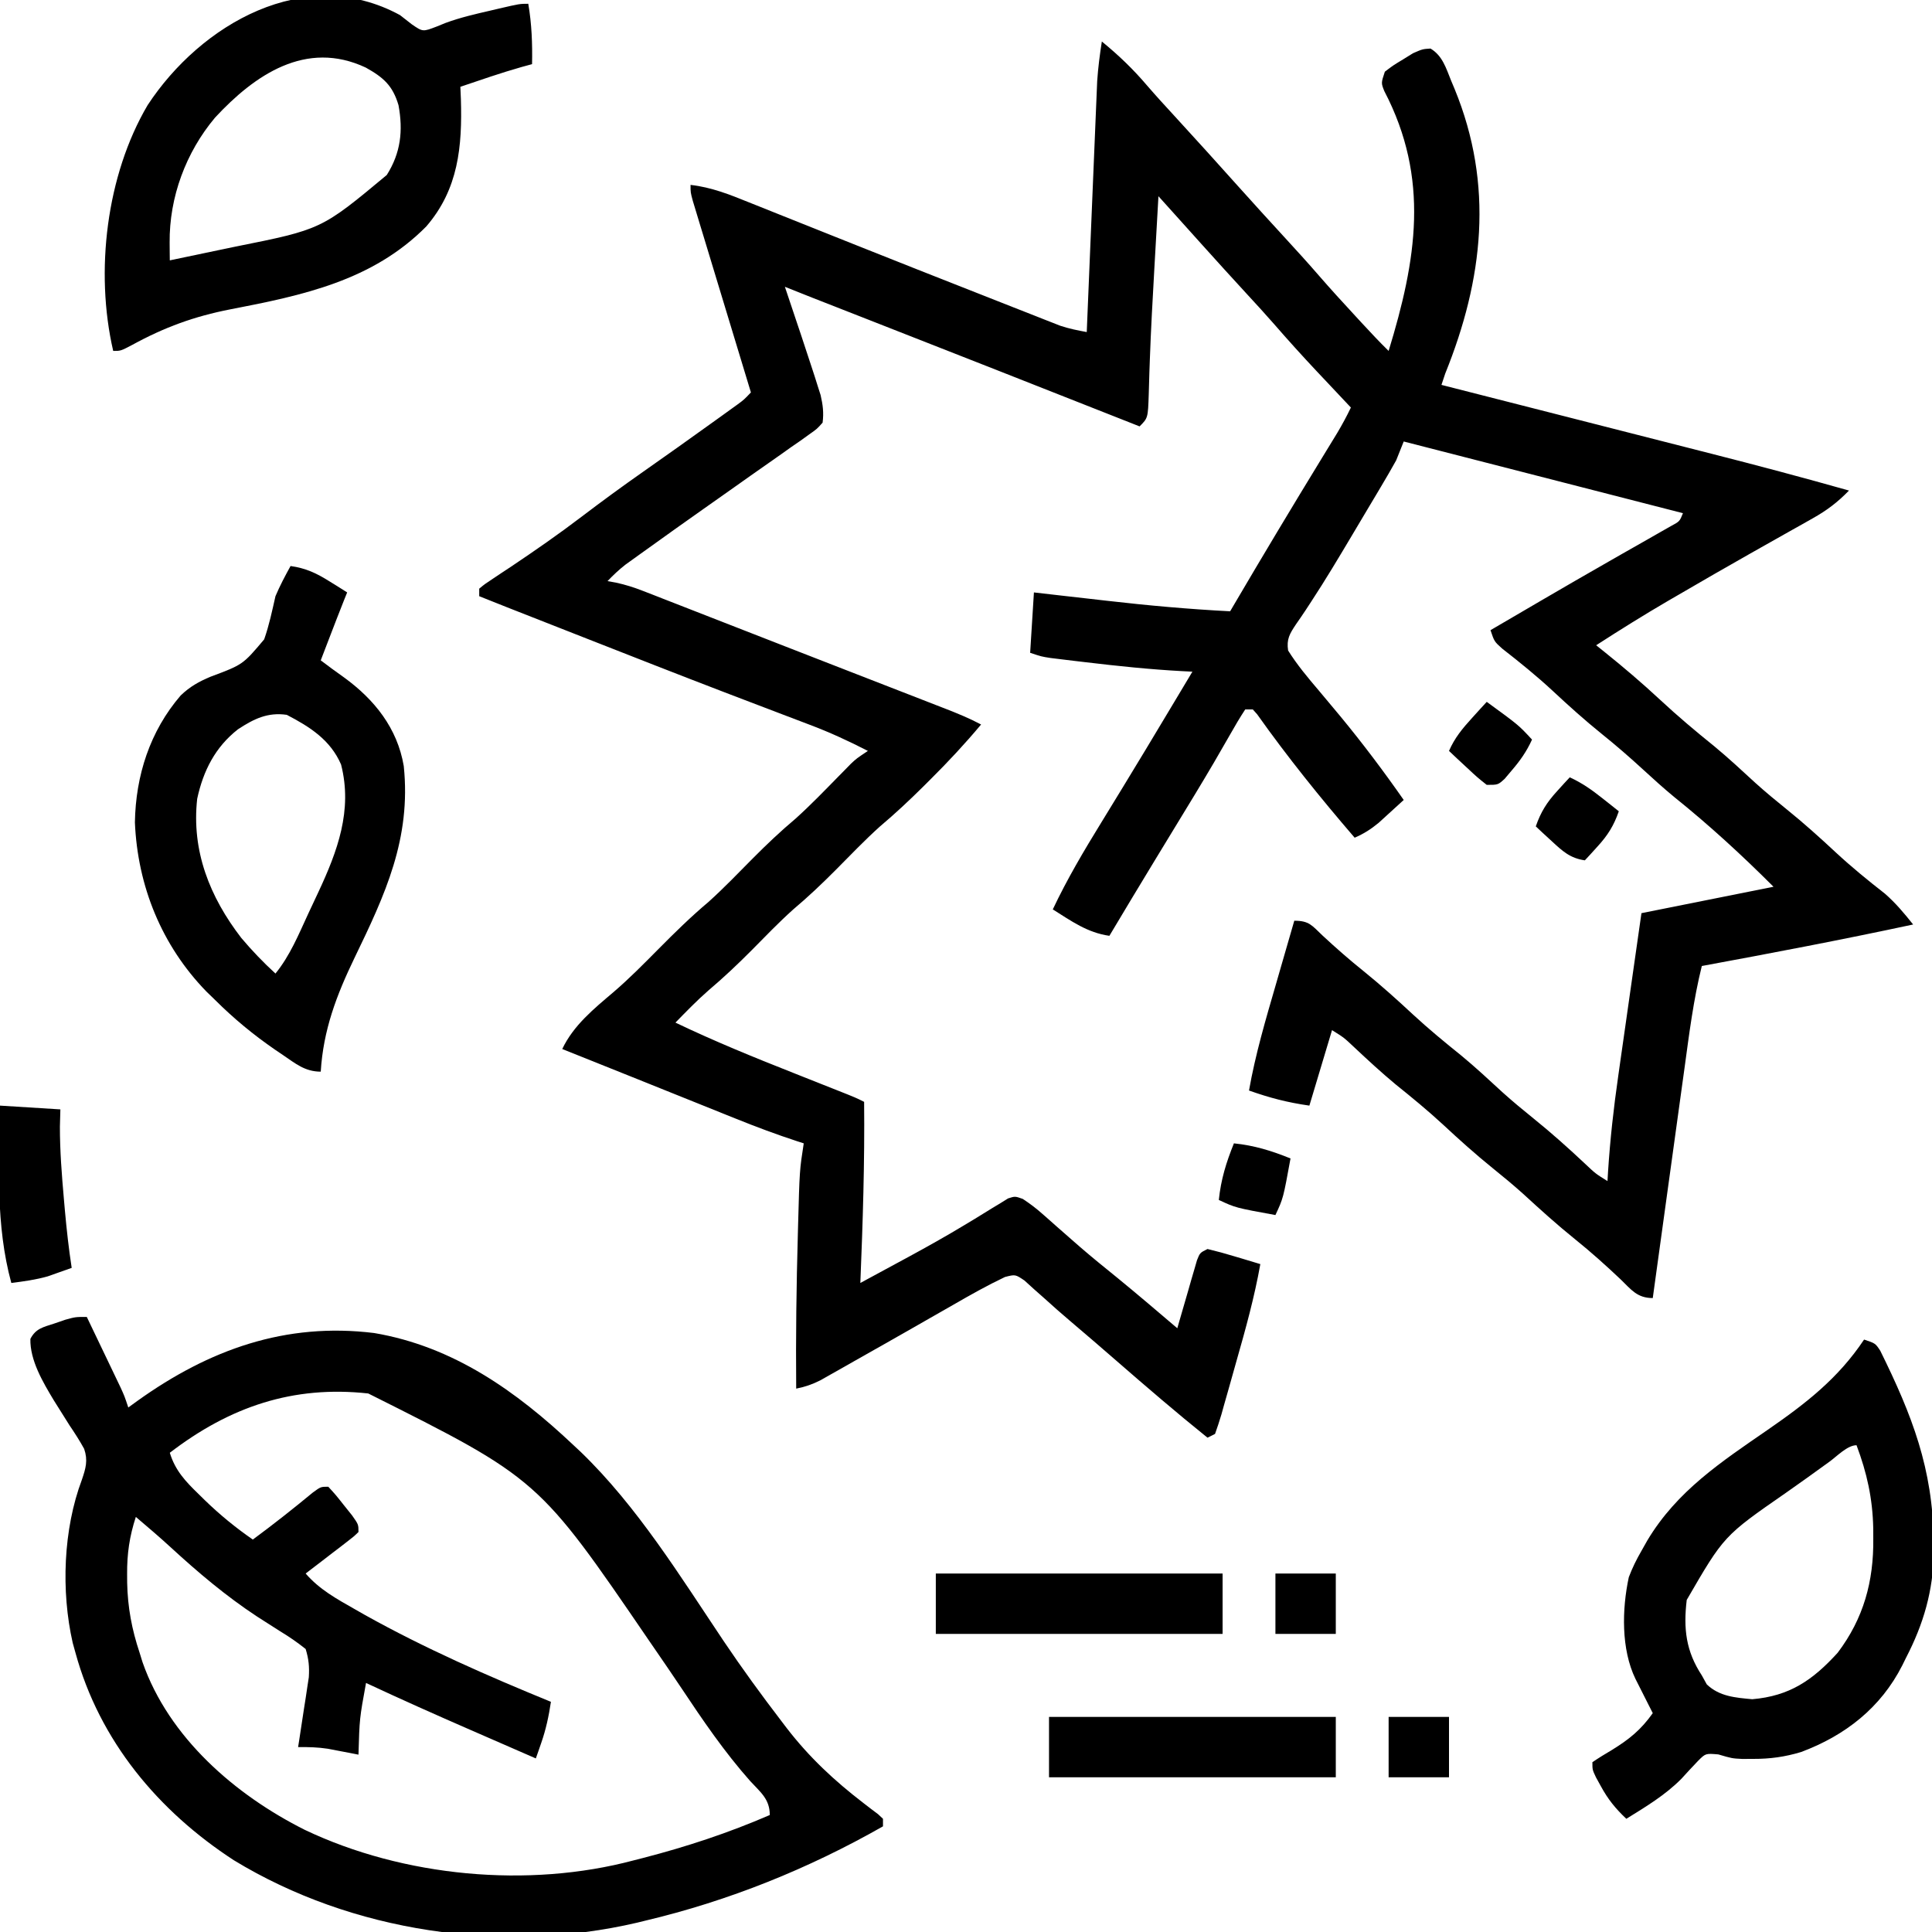 <?xml version="1.0" encoding="UTF-8"?>
<svg version="1.1" xmlns="http://www.w3.org/2000/svg" width="512" height="512">
<path d="M0 0 C4.436 3.621 8.285 7.316 11.992 11.672 C14.396 14.459 16.881 17.169 19.375 19.875 C25.023 26.014 30.603 32.212 36.172 38.422 C40.296 43.014 44.446 47.582 48.625 52.125 C51.602 55.362 54.56 58.611 57.438 61.938 C60.638 65.628 63.937 69.223 67.25 72.812 C67.77 73.376 68.29 73.94 68.826 74.521 C71.174 77.059 73.525 79.585 76 82 C83.364 57.925 86.979 36.353 74.855 13.137 C74 11 74 11 75 8 C77.145 6.359 77.145 6.359 79.812 4.75 C80.685 4.209 81.558 3.667 82.457 3.109 C85 2 85 2 87.102 1.867 C90.285 3.766 91.225 7.073 92.562 10.375 C92.866 11.099 93.17 11.822 93.483 12.568 C103.952 38.068 101.08 63.041 91 88 C90.67 88.99 90.34 89.98 90 91 C91.088 91.277 92.175 91.554 93.296 91.84 C103.621 94.47 113.946 97.103 124.271 99.737 C129.577 101.091 134.883 102.445 140.19 103.796 C145.326 105.104 150.461 106.414 155.596 107.725 C157.54 108.222 159.485 108.717 161.429 109.212 C173.663 112.325 185.852 115.567 198 119 C194.969 122.128 192.138 124.262 188.328 126.398 C187.2 127.036 186.072 127.673 184.91 128.33 C184.015 128.83 184.015 128.83 183.102 129.34 C180.586 130.746 178.078 132.167 175.57 133.586 C174.282 134.315 172.993 135.043 171.704 135.771 C165.42 139.319 159.173 142.929 152.938 146.562 C151.995 147.109 151.052 147.655 150.081 148.218 C143.616 151.987 137.287 155.942 131 160 C131.721 160.578 132.442 161.155 133.185 161.751 C138.284 165.849 143.213 170.044 148 174.5 C152.61 178.79 157.378 182.804 162.285 186.754 C166.066 189.882 169.645 193.213 173.254 196.535 C175.919 198.927 178.648 201.193 181.438 203.438 C185.968 207.092 190.251 210.936 194.504 214.903 C198.674 218.768 203.043 222.335 207.527 225.832 C210.395 228.346 212.624 231.021 215 234 C196.392 237.993 177.714 241.549 159 245 C156.774 253.943 155.647 263.042 154.398 272.16 C154.155 273.919 153.911 275.677 153.667 277.435 C153.029 282.036 152.396 286.638 151.763 291.239 C151.116 295.946 150.464 300.652 149.812 305.357 C148.538 314.571 147.267 323.785 146 333 C141.871 333 140.305 330.785 137.5 328.062 C133.588 324.365 129.639 320.811 125.438 317.438 C120.698 313.623 116.221 309.584 111.746 305.465 C109.081 303.073 106.352 300.807 103.562 298.562 C99.027 294.904 94.743 291.053 90.481 287.086 C86.405 283.316 82.145 279.822 77.816 276.344 C74.048 273.207 70.457 269.896 66.883 266.541 C64.161 263.969 64.161 263.969 61 262 C59.02 268.6 57.04 275.2 55 282 C49.141 281.163 44.471 279.936 39 278 C40.683 268.425 43.418 259.198 46.125 249.875 C46.598 248.234 47.071 246.594 47.543 244.953 C48.691 240.968 49.844 236.983 51 233 C54.958 233 55.667 234.247 58.5 236.938 C62.034 240.22 65.611 243.358 69.375 246.375 C73.928 250.056 78.234 253.926 82.517 257.911 C86.628 261.714 90.923 265.243 95.285 268.754 C99.066 271.882 102.645 275.213 106.254 278.535 C108.919 280.927 111.648 283.193 114.438 285.438 C119.183 289.26 123.676 293.292 128.117 297.459 C130.839 300.031 130.839 300.031 134 302 C134.051 301.15 134.102 300.3 134.154 299.424 C134.704 290.938 135.631 282.578 136.848 274.164 C137.112 272.296 137.112 272.296 137.381 270.39 C137.843 267.132 138.309 263.873 138.777 260.616 C139.257 257.27 139.731 253.924 140.205 250.578 C141.131 244.051 142.066 237.526 143 231 C154.55 228.69 166.1 226.38 178 224 C169.603 215.603 160.943 207.648 151.68 200.211 C148.867 197.891 146.182 195.469 143.5 193 C139.943 189.726 136.328 186.594 132.562 183.562 C128.035 179.911 123.753 176.071 119.505 172.104 C115.209 168.119 110.707 164.475 106.082 160.875 C104 159 104 159 103 156 C106.458 153.978 109.916 151.958 113.375 149.938 C114.966 149.007 114.966 149.007 116.59 148.058 C122.494 144.611 128.409 141.187 134.348 137.801 C135.544 137.117 136.741 136.433 137.938 135.748 C140.25 134.427 142.565 133.112 144.882 131.801 C146.455 130.902 146.455 130.902 148.059 129.984 C148.99 129.456 149.921 128.927 150.881 128.382 C153.124 127.174 153.124 127.174 154 125 C129.58 118.73 105.16 112.46 80 106 C79.34 107.65 78.68 109.3 78 111 C76.698 113.335 75.373 115.634 74 117.926 C73.607 118.586 73.215 119.247 72.811 119.928 C71.974 121.334 71.136 122.739 70.297 124.142 C68.995 126.321 67.7 128.502 66.406 130.685 C62.842 136.679 59.276 142.66 55.449 148.492 C54.969 149.227 54.489 149.961 53.994 150.718 C53.151 151.988 52.293 153.248 51.416 154.495 C49.772 156.967 48.909 158.403 49.363 161.395 C51.759 165.209 54.582 168.575 57.5 172 C58.771 173.517 60.041 175.035 61.309 176.555 C61.935 177.305 62.561 178.055 63.207 178.827 C69.108 185.977 74.696 193.398 80 201 C78.588 202.297 77.17 203.587 75.75 204.875 C74.961 205.594 74.172 206.314 73.359 207.055 C71.28 208.769 69.456 209.93 67 211 C57.913 200.444 49.218 189.66 41.156 178.293 C40.775 177.866 40.393 177.44 40 177 C39.34 177 38.68 177 38 177 C36.55 179.221 35.235 181.44 33.938 183.75 C33.044 185.306 32.148 186.861 31.25 188.414 C30.743 189.291 30.237 190.168 29.715 191.071 C26.361 196.799 22.891 202.457 19.438 208.125 C17.968 210.539 16.5 212.953 15.031 215.367 C14.68 215.944 14.329 216.521 13.967 217.116 C9.947 223.726 5.965 230.358 2 237 C-3.862 236.166 -8.075 233.087 -13 230 C-9.215 221.992 -4.764 214.474 -0.125 206.938 C1 205.099 2.124 203.26 3.247 201.421 C4.014 200.167 4.78 198.913 5.547 197.659 C9.591 191.046 13.58 184.4 17.562 177.75 C18.211 176.667 18.86 175.584 19.529 174.469 C21.02 171.979 22.51 169.49 24 167 C23.104 166.954 22.209 166.908 21.286 166.861 C12.733 166.401 4.254 165.514 -4.25 164.5 C-5.357 164.369 -6.464 164.239 -7.605 164.104 C-8.648 163.977 -9.691 163.85 -10.766 163.719 C-12.17 163.548 -12.17 163.548 -13.603 163.373 C-16 163 -16 163 -19 162 C-18.67 156.72 -18.34 151.44 -18 146 C-15.587 146.277 -13.174 146.554 -10.688 146.84 C-8.291 147.112 -5.895 147.383 -3.498 147.654 C-1.861 147.84 -0.224 148.027 1.412 148.216 C12.268 149.466 23.085 150.436 34 151 C34.305 150.48 34.61 149.96 34.924 149.425 C42.643 136.274 50.484 123.204 58.437 110.194 C58.792 109.612 59.148 109.03 59.513 108.43 C60.481 106.844 61.45 105.26 62.419 103.675 C63.715 101.482 64.903 99.297 66 97 C65.582 96.557 65.165 96.114 64.734 95.658 C62.8 93.607 60.869 91.553 58.938 89.5 C58.281 88.804 57.624 88.108 56.947 87.391 C53.084 83.28 49.313 79.108 45.615 74.849 C43.329 72.232 40.981 69.679 38.625 67.125 C34.504 62.646 30.411 58.144 26.346 53.614 C23.975 50.972 21.601 48.333 19.227 45.695 C18.431 44.811 17.635 43.927 16.815 43.016 C16.216 42.351 15.617 41.685 15 41 C14.732 45.692 14.467 50.384 14.203 55.076 C14.109 56.729 14.016 58.382 13.922 60.035 C13.46 68.169 13.004 76.299 12.715 84.441 C12.677 85.504 12.639 86.566 12.599 87.66 C12.534 89.597 12.478 91.534 12.43 93.471 C12.218 99.782 12.218 99.782 10 102 C9.116 101.65 8.232 101.301 7.321 100.94 C-15.887 91.763 -39.113 82.633 -62.349 73.528 C-63.419 73.109 -64.488 72.69 -65.59 72.258 C-67.603 71.469 -69.616 70.681 -71.629 69.893 C-72.528 69.54 -73.427 69.188 -74.354 68.825 C-75.134 68.519 -75.914 68.214 -76.718 67.899 C-79.149 66.941 -81.575 65.972 -84 65 C-83.804 65.584 -83.607 66.168 -83.405 66.769 C-82.498 69.47 -81.593 72.173 -80.688 74.875 C-80.379 75.793 -80.07 76.711 -79.752 77.656 C-78.823 80.434 -77.907 83.215 -77 86 C-76.703 86.908 -76.406 87.816 -76.1 88.751 C-75.826 89.619 -75.552 90.488 -75.27 91.383 C-75.024 92.153 -74.779 92.922 -74.527 93.715 C-73.928 96.313 -73.667 98.347 -74 101 C-75.474 102.662 -75.474 102.662 -77.559 104.129 C-78.328 104.683 -79.098 105.236 -79.891 105.807 C-80.731 106.386 -81.572 106.966 -82.438 107.562 C-83.299 108.176 -84.161 108.79 -85.049 109.422 C-87.689 111.297 -90.343 113.149 -93 115 C-94.472 116.04 -95.944 117.082 -97.414 118.125 C-100.171 120.079 -102.933 122.027 -105.699 123.969 C-110.444 127.306 -115.164 130.677 -119.875 134.062 C-121.027 134.885 -121.027 134.885 -122.201 135.725 C-122.916 136.24 -123.631 136.755 -124.367 137.285 C-124.997 137.738 -125.628 138.19 -126.277 138.656 C-127.994 139.996 -129.496 141.428 -131 143 C-130.266 143.132 -129.532 143.264 -128.776 143.4 C-126.237 143.949 -123.999 144.662 -121.585 145.604 C-120.735 145.933 -119.886 146.262 -119.01 146.601 C-118.094 146.961 -117.178 147.321 -116.234 147.691 C-115.264 148.069 -114.293 148.446 -113.294 148.835 C-110.111 150.073 -106.93 151.318 -103.75 152.562 C-101.552 153.42 -99.354 154.276 -97.156 155.133 C-92.654 156.887 -88.153 158.644 -83.653 160.402 C-77.364 162.859 -71.071 165.306 -64.777 167.75 C-61.973 168.84 -59.169 169.931 -56.365 171.021 C-54.586 171.713 -52.808 172.404 -51.029 173.095 C-48.564 174.052 -46.1 175.012 -43.637 175.973 C-42.916 176.252 -42.195 176.531 -41.453 176.819 C-38.225 178.081 -35.061 179.37 -32 181 C-36.248 186.072 -40.681 190.84 -45.375 195.5 C-46.043 196.166 -46.71 196.832 -47.398 197.518 C-51.078 201.165 -54.817 204.662 -58.781 208 C-62.855 211.672 -66.651 215.633 -70.51 219.529 C-74.168 223.21 -77.877 226.722 -81.848 230.066 C-85.674 233.504 -89.235 237.216 -92.852 240.872 C-96.525 244.568 -100.267 248.1 -104.246 251.469 C-107.321 254.153 -110.148 257.084 -113 260 C-102.774 264.896 -92.352 269.149 -81.812 273.312 C-79.424 274.26 -77.035 275.208 -74.647 276.157 C-73.175 276.741 -71.702 277.324 -70.229 277.906 C-65.219 279.891 -65.219 279.891 -63 281 C-62.834 297.021 -63.348 312.993 -64 329 C-60.727 327.234 -57.457 325.461 -54.188 323.688 C-53.2 323.154 -52.213 322.62 -51.196 322.07 C-46.222 319.364 -41.296 316.612 -36.449 313.684 C-35.592 313.169 -34.736 312.654 -33.853 312.124 C-32.225 311.139 -30.604 310.14 -28.993 309.128 C-28.26 308.686 -27.528 308.244 -26.773 307.789 C-26.138 307.394 -25.503 306.999 -24.849 306.592 C-23 306 -23 306 -20.969 306.718 C-19.075 307.951 -17.405 309.223 -15.715 310.723 C-15.108 311.256 -14.5 311.79 -13.875 312.34 C-13.235 312.909 -12.596 313.477 -11.938 314.062 C-10.586 315.25 -9.233 316.436 -7.879 317.621 C-7.216 318.201 -6.554 318.781 -5.872 319.378 C-2.572 322.237 0.823 324.975 4.215 327.723 C9.538 332.075 14.763 336.545 20 341 C20.171 340.399 20.343 339.799 20.519 339.18 C21.296 336.472 22.085 333.767 22.875 331.062 C23.144 330.117 23.414 329.171 23.691 328.197 C24.088 326.849 24.088 326.849 24.492 325.473 C24.733 324.64 24.974 323.807 25.222 322.949 C26 321 26 321 28 320 C30.419 320.577 32.752 321.212 35.125 321.938 C35.784 322.133 36.442 322.328 37.121 322.529 C38.749 323.013 40.375 323.506 42 324 C40.452 332.715 38.116 341.152 35.687 349.653 C34.993 352.086 34.313 354.522 33.633 356.959 C33.193 358.505 32.753 360.052 32.312 361.598 C32.11 362.327 31.908 363.056 31.7 363.807 C31.193 365.556 30.604 367.282 30 369 C29.34 369.33 28.68 369.66 28 370 C19.803 363.405 11.844 356.566 3.91 349.66 C-0.275 346.023 -4.474 342.405 -8.703 338.82 C-10.875 336.977 -13.004 335.098 -15.109 333.18 C-16.063 332.337 -17.017 331.494 -18 330.625 C-18.825 329.875 -19.65 329.125 -20.5 328.352 C-22.928 326.713 -22.928 326.713 -25.668 327.414 C-30.349 329.642 -34.825 332.157 -39.312 334.75 C-41.357 335.917 -43.401 337.084 -45.445 338.25 C-47.043 339.165 -47.043 339.165 -48.673 340.098 C-54.334 343.334 -60.008 346.547 -65.688 349.75 C-66.756 350.358 -67.824 350.966 -68.925 351.593 C-69.923 352.155 -70.921 352.717 -71.949 353.297 C-73.269 354.045 -73.269 354.045 -74.616 354.808 C-76.771 355.885 -78.647 356.537 -81 357 C-81.125 343.345 -80.949 329.711 -80.562 316.062 C-80.533 314.955 -80.533 314.955 -80.503 313.825 C-80.106 299.126 -80.106 299.126 -79 292 C-79.544 291.825 -80.088 291.65 -80.649 291.47 C-86.221 289.649 -91.667 287.613 -97.102 285.418 C-97.941 285.081 -98.781 284.745 -99.646 284.398 C-102.306 283.33 -104.966 282.259 -107.625 281.188 C-109.384 280.481 -111.143 279.774 -112.902 279.068 C-116.321 277.696 -119.739 276.322 -123.157 274.947 C-129.768 272.288 -136.383 269.643 -143 267 C-140.013 260.728 -134.676 256.385 -129.438 251.938 C-125.24 248.339 -121.387 244.425 -117.5 240.5 C-113.198 236.156 -108.897 231.94 -104.219 228 C-100.145 224.328 -96.349 220.367 -92.49 216.471 C-88.838 212.797 -85.139 209.288 -81.172 205.953 C-77.228 202.406 -73.546 198.583 -69.834 194.797 C-69.253 194.208 -68.672 193.619 -68.074 193.012 C-67.554 192.48 -67.034 191.949 -66.499 191.401 C-65 190 -65 190 -62 188 C-67.086 185.386 -72.162 183.042 -77.52 181.031 C-78.594 180.621 -78.594 180.621 -79.691 180.203 C-81.247 179.61 -82.804 179.019 -84.362 178.429 C-88.655 176.802 -92.943 175.161 -97.23 173.52 C-98.152 173.167 -99.074 172.814 -100.024 172.451 C-112.251 167.766 -124.437 162.974 -136.625 158.188 C-137.755 157.744 -138.885 157.3 -140.049 156.843 C-145.157 154.838 -150.264 152.833 -155.37 150.825 C-156.147 150.519 -156.924 150.214 -157.725 149.899 C-160.153 148.94 -162.577 147.971 -165 147 C-165 146.34 -165 145.68 -165 145 C-163.51 143.77 -163.51 143.77 -161.406 142.383 C-160.631 141.865 -159.856 141.346 -159.058 140.812 C-157.792 139.977 -157.792 139.977 -156.5 139.125 C-150.169 134.878 -143.939 130.558 -137.875 125.938 C-132.529 121.873 -127.124 117.919 -121.625 114.062 C-115.41 109.704 -109.222 105.312 -103.062 100.875 C-102.287 100.318 -101.511 99.761 -100.711 99.188 C-99.993 98.669 -99.275 98.151 -98.535 97.617 C-97.9 97.159 -97.264 96.702 -96.61 96.23 C-94.864 94.953 -94.864 94.953 -93 93 C-93.2 92.34 -93.401 91.681 -93.607 91.001 C-95.687 84.157 -97.763 77.312 -99.836 70.466 C-100.611 67.908 -101.387 65.352 -102.164 62.795 C-103.279 59.127 -104.39 55.458 -105.5 51.789 C-105.85 50.64 -106.2 49.491 -106.561 48.307 C-106.881 47.246 -107.201 46.185 -107.531 45.092 C-107.815 44.155 -108.1 43.218 -108.393 42.253 C-109 40 -109 40 -109 38 C-103.436 38.632 -98.677 40.539 -93.531 42.621 C-92.598 42.993 -91.665 43.365 -90.704 43.748 C-88.687 44.553 -86.671 45.36 -84.656 46.17 C-80.383 47.886 -76.104 49.589 -71.826 51.293 C-69.602 52.179 -67.377 53.066 -65.153 53.954 C-54.23 58.312 -43.294 62.636 -32.347 66.933 C-29.351 68.11 -26.357 69.292 -23.363 70.474 C-21.53 71.194 -19.697 71.914 -17.863 72.633 C-17.035 72.961 -16.207 73.289 -15.354 73.628 C-14.587 73.927 -13.819 74.227 -13.029 74.536 C-12.367 74.796 -11.706 75.056 -11.025 75.324 C-8.709 76.097 -6.4 76.564 -4 77 C-3.965 76.139 -3.929 75.277 -3.893 74.39 C-3.558 66.254 -3.22 58.118 -2.878 49.982 C-2.703 45.8 -2.528 41.618 -2.357 37.435 C-2.192 33.396 -2.023 29.356 -1.851 25.317 C-1.787 23.779 -1.723 22.242 -1.661 20.704 C-1.574 18.543 -1.482 16.382 -1.389 14.22 C-1.338 12.992 -1.287 11.764 -1.234 10.499 C-0.997 6.96 -0.547 3.503 0 0 Z " fill="#000000" transform="translate(292,11)"/>
<path d="M0 0 C1.649 3.436 3.293 6.874 4.938 10.312 C5.406 11.289 5.875 12.265 6.357 13.271 C6.805 14.209 7.253 15.147 7.715 16.113 C8.129 16.977 8.542 17.841 8.969 18.732 C10 21 10 21 11 24 C11.799 23.42 12.598 22.84 13.422 22.242 C32.392 8.664 52.66 1.364 76.17 4.268 C97.159 7.832 113.825 19.674 129 34 C129.614 34.572 130.227 35.145 130.859 35.734 C145.874 50.198 157.289 68.762 168.824 85.969 C173.662 93.155 178.734 100.122 184 107 C184.735 107.966 184.735 107.966 185.484 108.952 C191.475 116.721 198.095 122.893 205.869 128.863 C206.535 129.376 207.201 129.889 207.887 130.418 C208.487 130.869 209.087 131.321 209.706 131.786 C210.346 132.387 210.346 132.387 211 133 C211 133.66 211 134.32 211 135 C191.258 146.243 170.121 154.757 148 160 C147.279 160.176 146.558 160.353 145.814 160.535 C110.09 168.871 70.249 163.021 39 144 C18.911 130.945 3.38 112.317 -3 89 C-3.242 88.129 -3.485 87.257 -3.734 86.359 C-6.842 72.67 -6.252 56.289 -1.292 43.12 C-0.276 40.126 0.35 38.019 -0.698 34.964 C-1.881 32.804 -3.178 30.786 -4.562 28.75 C-5.503 27.265 -6.438 25.777 -7.367 24.285 C-7.822 23.561 -8.277 22.837 -8.745 22.09 C-11.622 17.298 -15.082 11.508 -14.949 5.816 C-13.493 3.029 -11.548 2.717 -8.625 1.75 C-7.648 1.415 -6.671 1.08 -5.664 0.734 C-3 0 -3 0 0 0 Z M22 36 C23.432 40.7 26.172 43.599 29.625 46.938 C30.159 47.463 30.693 47.989 31.243 48.53 C35.246 52.413 39.41 55.822 44 59 C49.429 54.996 54.699 50.837 59.898 46.539 C62 45 62 45 64 45 C65.945 47.117 65.945 47.117 68.125 49.875 C68.849 50.78 69.574 51.685 70.32 52.617 C72 55 72 55 72 57 C70.715 58.237 70.715 58.237 68.938 59.602 C68.306 60.091 67.674 60.581 67.023 61.086 C66.022 61.848 66.022 61.848 65 62.625 C64.332 63.141 63.665 63.656 62.977 64.188 C61.322 65.464 59.662 66.733 58 68 C61.669 72.237 66.188 74.704 71 77.438 C71.905 77.953 72.81 78.469 73.742 79 C89.557 87.829 106.251 95.148 123 102 C122.437 105.773 121.693 109.274 120.438 112.875 C120.168 113.656 119.899 114.437 119.621 115.242 C119.416 115.822 119.211 116.402 119 117 C114.68 115.118 110.361 113.234 106.042 111.348 C104.579 110.71 103.116 110.072 101.653 109.434 C92.383 105.396 83.16 101.282 74 97 C72.276 106.441 72.276 106.441 72 116 C71.264 115.856 70.528 115.711 69.77 115.562 C68.794 115.377 67.818 115.191 66.812 115 C65.368 114.722 65.368 114.722 63.895 114.438 C61.201 114.03 58.716 113.968 56 114 C56.144 113.085 56.144 113.085 56.291 112.152 C56.724 109.373 57.143 106.593 57.562 103.812 C57.714 102.853 57.865 101.893 58.021 100.904 C58.229 99.507 58.229 99.507 58.441 98.082 C58.572 97.228 58.703 96.375 58.838 95.495 C59.017 92.738 58.814 90.641 58 88 C55.764 86.221 53.677 84.778 51.25 83.312 C49.874 82.439 48.5 81.561 47.129 80.68 C46.436 80.236 45.742 79.792 45.028 79.335 C36.879 73.97 29.404 67.646 22.234 61.051 C19.222 58.286 16.118 55.644 13 53 C11.318 58.125 10.645 62.775 10.688 68.188 C10.692 68.931 10.696 69.674 10.7 70.44 C10.832 76.941 11.935 82.823 14 89 C14.383 90.237 14.383 90.237 14.773 91.5 C21.758 111.492 39.347 126.693 57.773 135.93 C83.875 148.369 116.985 151.49 145 144 C145.818 143.791 146.636 143.581 147.479 143.366 C159.007 140.386 170.073 136.733 181 132 C181 127.761 178.536 125.97 175.812 123 C168.961 115.276 163.272 106.918 157.56 98.335 C155.175 94.765 152.747 91.224 150.312 87.688 C149.643 86.714 149.643 86.714 148.959 85.721 C119.708 42.894 119.708 42.894 74.59 20.285 C54.688 18.094 37.906 23.793 22 36 Z " fill="#000000" transform="translate(23,349)"/>
<path d="M0 0 C3 1 3 1 4.287 2.955 C12.738 20.075 18.233 34.21 18.438 53.375 C18.448 54.362 18.459 55.348 18.469 56.365 C18.344 66.504 15.772 75.35 11.125 84.312 C10.799 84.976 10.473 85.639 10.137 86.322 C4.441 97.548 -4.964 104.928 -16.711 109.309 C-20.982 110.599 -24.914 111.138 -29.375 111.125 C-30.821 111.131 -30.821 111.131 -32.297 111.137 C-35 111 -35 111 -38.625 109.938 C-42 109.65 -42 109.65 -44.004 111.656 C-45.507 113.226 -46.986 114.819 -48.445 116.43 C-52.743 120.754 -57.832 123.791 -63 127 C-65.851 124.332 -67.891 121.806 -69.75 118.375 C-70.178 117.599 -70.606 116.823 -71.047 116.023 C-72 114 -72 114 -72 112 C-70.312 110.853 -68.573 109.782 -66.812 108.75 C-62.214 105.923 -59.103 103.388 -56 99 C-56.422 98.169 -56.843 97.337 -57.277 96.48 C-57.825 95.394 -58.373 94.307 -58.938 93.188 C-59.483 92.109 -60.028 91.03 -60.59 89.918 C-64.396 82.042 -64.179 71.498 -62.352 62.977 C-61.412 60.495 -60.328 58.297 -59 56 C-58.479 55.077 -57.958 54.154 -57.422 53.203 C-49.553 40.088 -37.891 32.436 -25.527 23.906 C-15.448 16.938 -6.872 10.308 0 0 Z M-9.188 32.375 C-10.465 33.296 -11.742 34.216 -13.02 35.137 C-14.007 35.849 -14.007 35.849 -15.014 36.576 C-16.922 37.944 -18.839 39.297 -20.762 40.645 C-37.157 52.014 -37.157 52.014 -47 69 C-47.903 76.614 -47.221 82.576 -43 89 C-42.567 89.784 -42.134 90.567 -41.688 91.375 C-38.35 94.589 -34.08 94.9 -29.625 95.312 C-19.742 94.461 -13.652 90.308 -7 83 C-0.114 73.886 2.564 64.068 2.438 52.75 C2.434 51.845 2.431 50.94 2.428 50.007 C2.267 42.178 0.768 35.353 -2 28 C-4.421 28 -7.217 30.948 -9.188 32.375 Z " fill="#000000" transform="translate(494,355)"/>
<path d="M0 0 C1.031 0.804 2.062 1.609 3.125 2.438 C6.05 4.452 6.05 4.452 9.812 3 C10.563 2.694 11.313 2.389 12.086 2.074 C15.966 0.644 19.912 -0.262 23.938 -1.188 C24.696 -1.366 25.454 -1.545 26.236 -1.729 C31.724 -3 31.724 -3 34 -3 C34.917 2.385 35.111 7.542 35 13 C34.093 13.248 33.185 13.495 32.25 13.75 C26.773 15.308 21.393 17.176 16 19 C16.046 20.076 16.093 21.153 16.141 22.262 C16.519 34.788 15.511 46.112 6.969 56.012 C-7.276 70.398 -25.746 74.272 -44.992 77.984 C-54.52 79.849 -62.401 82.718 -70.938 87.391 C-74 89 -74 89 -76 89 C-80.868 67.956 -77.817 42.442 -66.875 23.859 C-52.844 2.462 -25.154 -13.699 0 0 Z M-49.008 27.164 C-56.74 36.369 -61.152 48.256 -61.043 60.273 C-61.037 61.162 -61.031 62.051 -61.024 62.966 C-61.016 63.637 -61.008 64.309 -61 65 C-56.678 64.109 -52.359 63.203 -48.042 62.284 C-46.58 61.975 -45.117 61.669 -43.653 61.368 C-20.811 56.796 -20.811 56.796 -3.5 42.375 C0.197 36.521 0.86 30.671 -0.391 23.879 C-1.924 18.678 -4.387 16.522 -9.062 13.91 C-24.924 6.459 -38.539 15.881 -49.008 27.164 Z " fill="#000000" transform="translate(106,4)"/>
<path d="M0 0 C4.062 0.578 6.848 1.891 10.312 4.062 C11.196 4.61 12.079 5.158 12.988 5.723 C13.652 6.144 14.316 6.566 15 7 C14.724 7.684 14.448 8.369 14.164 9.074 C12.876 12.311 11.623 15.56 10.375 18.812 C9.706 20.555 9.706 20.555 9.023 22.332 C8.686 23.212 8.348 24.093 8 25 C10.03 26.534 12.066 28.046 14.148 29.508 C22.22 35.37 28.303 42.959 30 53 C31.993 72.25 25.093 87.034 16.916 103.918 C12.164 113.775 8.68 122.951 8 134 C3.812 134 1.288 131.838 -2.062 129.562 C-2.734 129.109 -3.406 128.655 -4.098 128.188 C-9.846 124.234 -15.054 119.929 -20 115 C-20.768 114.255 -21.537 113.51 -22.328 112.742 C-34.143 100.566 -40.536 84.855 -41.25 67.938 C-41.039 55.532 -37.263 43.772 -29.125 34.312 C-26.68 31.961 -24.267 30.617 -21.172 29.324 C-12.626 26.127 -12.626 26.127 -6.992 19.438 C-5.673 15.704 -4.877 11.856 -4 8 C-2.819 5.205 -1.465 2.659 0 0 Z M-13.926 43.262 C-19.936 47.959 -23.144 54.25 -24.742 61.688 C-26.284 75.519 -21.396 87.732 -13.07 98.543 C-10.237 101.906 -7.243 105.031 -4 108 C-0.144 103.254 2.123 97.685 4.671 92.175 C5.555 90.266 6.452 88.363 7.35 86.461 C12.419 75.616 16.499 64.728 13.383 52.598 C10.551 46.069 5.124 42.627 -1 39.438 C-6.063 38.699 -9.728 40.511 -13.926 43.262 Z " fill="#000000" transform="translate(77,150)"/>
<path d="M0 0 C25.08 0 50.16 0 76 0 C76 5.28 76 10.56 76 16 C50.92 16 25.84 16 0 16 C0 10.72 0 5.44 0 0 Z " fill="#000000" transform="translate(278,455)"/>
<path d="M0 0 C25.08 0 50.16 0 76 0 C76 5.28 76 10.56 76 16 C50.92 16 25.84 16 0 16 C0 10.72 0 5.44 0 0 Z " fill="#000000" transform="translate(248,417)"/>
<path d="M0 0 C5.28 0.33 10.56 0.66 16 1 C15.959 2.506 15.918 4.011 15.875 5.562 C15.867 12.013 16.373 18.389 16.938 24.812 C17.024 25.803 17.111 26.793 17.201 27.813 C17.665 32.902 18.218 37.95 19 43 C17.649 43.487 16.294 43.964 14.938 44.438 C14.183 44.704 13.429 44.971 12.652 45.246 C9.46 46.153 6.289 46.585 3 47 C-1.192 31.604 -0.268 15.803 0 0 Z " fill="#000000" transform="translate(0,293)"/>
<path d="M0 0 C8.446 6.15 8.446 6.15 12 10 C10.569 13.162 8.825 15.623 6.562 18.25 C5.966 18.956 5.369 19.663 4.754 20.391 C3 22 3 22 0 22 C-2.48 20.031 -2.48 20.031 -5.188 17.5 C-6.539 16.247 -6.539 16.247 -7.918 14.969 C-8.949 13.994 -8.949 13.994 -10 13 C-8.484 9.522 -6.423 7.044 -3.875 4.25 C-3.151 3.451 -2.426 2.652 -1.68 1.828 C-0.848 0.923 -0.848 0.923 0 0 Z " fill="#000000" transform="translate(394,186)"/>
<path d="M0 0 C3.283 1.491 5.931 3.386 8.75 5.625 C9.549 6.257 10.348 6.888 11.172 7.539 C11.775 8.021 12.378 8.503 13 9 C11.683 12.798 10.083 15.353 7.375 18.312 C6.428 19.359 6.428 19.359 5.461 20.426 C4.738 21.205 4.738 21.205 4 22 C0.092 21.435 -1.899 19.579 -4.75 16.938 C-5.549 16.204 -6.348 15.471 -7.172 14.715 C-7.775 14.149 -8.378 13.583 -9 13 C-7.683 9.202 -6.083 6.647 -3.375 3.688 C-2.743 2.99 -2.112 2.293 -1.461 1.574 C-0.979 1.055 -0.497 0.535 0 0 Z " fill="#000000" transform="translate(416,206)"/>
<path d="M0 0 C5.455 0.568 9.911 1.946 15 4 C13.073 14.558 13.073 14.558 11 19 C0.442 17.073 0.442 17.073 -4 15 C-3.432 9.545 -2.054 5.089 0 0 Z " fill="#000000" transform="translate(327,303)"/>
<path d="M0 0 C5.28 0 10.56 0 16 0 C16 5.28 16 10.56 16 16 C10.72 16 5.44 16 0 16 C0 10.72 0 5.44 0 0 Z " fill="#000000" transform="translate(368,455)"/>
<path d="M0 0 C5.28 0 10.56 0 16 0 C16 5.28 16 10.56 16 16 C10.72 16 5.44 16 0 16 C0 10.72 0 5.44 0 0 Z " fill="#000000" transform="translate(338,417)"/>
</svg>
